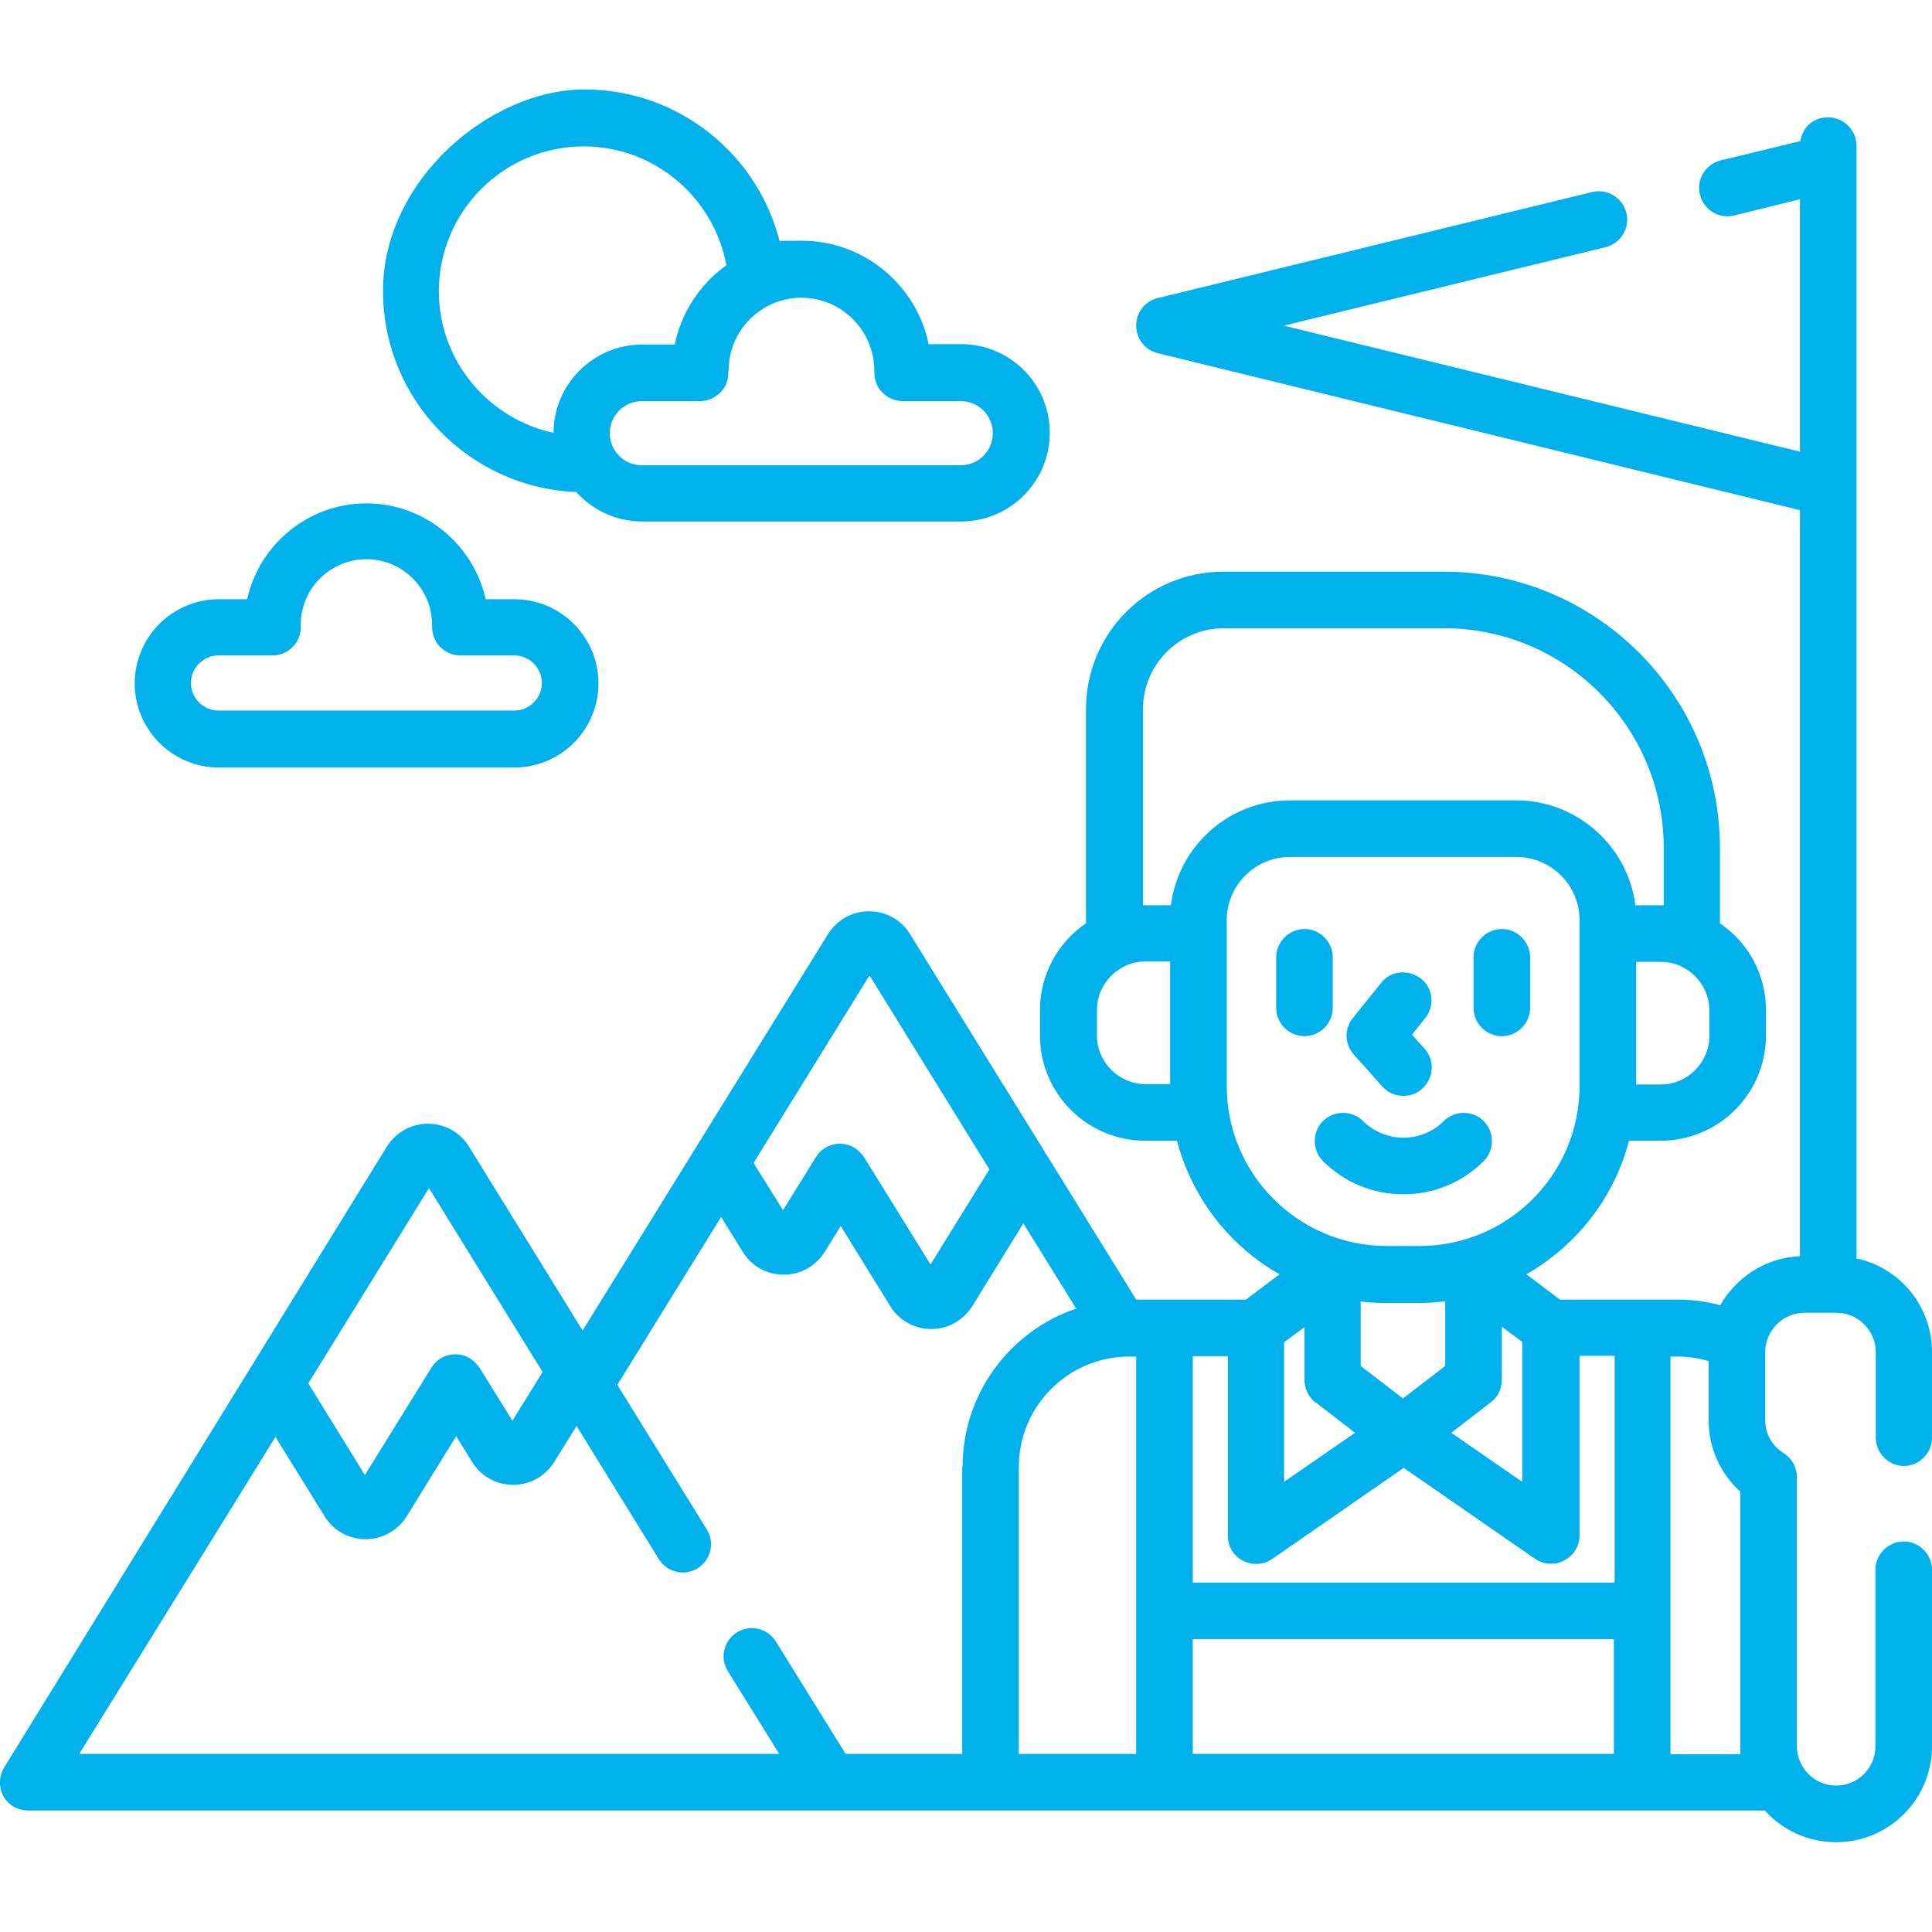 <?xml version="1.0" encoding="UTF-8"?>
<svg xmlns="http://www.w3.org/2000/svg" id="Capa_1" data-name="Capa 1" version="1.1" viewBox="0 0 512 512">
  <defs>
    <style>
      .cls-1 {
        fill: #00b1eb;
        stroke-width: 0px;
      }
    </style>
  </defs>
  <path class="cls-1" d="M152.8,130.5c4.3,4.7,10.5,7.7,17.4,7.7h84.5c12.9,0,23.5-10.5,23.5-23.5s-10.5-23.5-23.5-23.5h-8.6c-3.2-15.6-17.1-27.4-33.6-27.4s-3.9.2-5.8.5c-5.7-23.3-26.8-40.6-51.8-40.6s-53.4,24-53.4,53.4c0,28.8,22.9,52.3,51.5,53.3h0ZM193.1,98.2c0-10.7,8.7-19.3,19.3-19.3s19.3,8.7,19.3,19.3v.4c0,2,.7,4,2.1,5.4s3.3,2.3,5.4,2.3h15.4c4.7,0,8.5,3.8,8.5,8.5s-3.8,8.5-8.5,8.5h-84.5c-4.7,0-8.5-3.8-8.5-8.5s3.8-8.5,8.5-8.5h15.4c2,0,3.9-.8,5.4-2.3s2.2-3.4,2.1-5.4v-.4ZM154.7,38.8c18.8,0,34.5,13.6,37.8,31.5-6.9,4.9-11.9,12.4-13.7,21h-8.6c-12.9,0-23.5,10.5-23.5,23.4-17.3-3.7-30.4-19.1-30.4-37.5,0-21.2,17.2-38.4,38.4-38.4Z"></path>
  <path class="cls-1" d="M57.9,203.4h78.4c12.3,0,22.3-10,22.3-22.3s-10-22.3-22.3-22.3h-7.6c-3.2-14.5-16.2-25.4-31.6-25.4s-28.4,10.9-31.6,25.4h-7.5c-12.3,0-22.3,10-22.3,22.3s10,22.3,22.3,22.3ZM57.9,173.7h14.3c2,0,4-.8,5.4-2.3,1.4-1.4,2.2-3.4,2.1-5.4v-.4c0-9.6,7.8-17.4,17.4-17.4s17.4,7.8,17.4,17.4v.4c0,2,.7,4,2.1,5.4,1.4,1.4,3.3,2.3,5.4,2.3h14.3c4,0,7.3,3.3,7.3,7.3s-3.3,7.3-7.3,7.3H57.9c-4,0-7.3-3.3-7.3-7.3s3.3-7.3,7.3-7.3h0Z"></path>
  <path class="cls-1" d="M393.2,307.7c2.9-2.9,2.9-7.7,0-10.6-2.9-2.9-7.7-2.9-10.6,0-2.9,2.9-6.7,4.4-10.7,4.4s-7.8-1.6-10.7-4.4c-2.9-2.9-7.7-2.9-10.6,0-2.9,2.9-2.9,7.7,0,10.6,5.7,5.7,13.3,8.8,21.3,8.8s15.6-3.1,21.3-8.8h0Z"></path>
  <path class="cls-1" d="M353.2,267.1v-13.4c0-4.1-3.4-7.5-7.5-7.5s-7.5,3.4-7.5,7.5v13.4c0,4.1,3.4,7.5,7.5,7.5s7.5-3.4,7.5-7.5Z"></path>
  <path class="cls-1" d="M398,274.6c4.1,0,7.5-3.4,7.5-7.5v-13.4c0-4.1-3.4-7.5-7.5-7.5s-7.5,3.4-7.5,7.5v13.4c0,4.1,3.4,7.5,7.5,7.5Z"></path>
  <path class="cls-1" d="M366.3,287.9c1.5,1.7,3.5,2.5,5.6,2.5s3.6-.6,5-1.9c3.1-2.8,3.4-7.5.6-10.6l-3.3-3.7,3.5-4.4c2.6-3.2,2.1-8-1.2-10.5s-8-2.1-10.5,1.2l-7.5,9.3c-2.3,2.9-2.2,6.9.3,9.7l7.5,8.4Z"></path>
  <path class="cls-1" d="M504.5,388.5c4.1,0,7.5-3.4,7.5-7.5v-22.7c0-12.2-8.6-22.4-20-24.8V38.6c0-4.1-3.4-7.5-7.5-7.5s-6.8,2.7-7.4,6.3l-21.1,5.1c-4,1-6.5,5-5.5,9.1,1,4,5,6.5,9.1,5.5l17.4-4.3v66.9l-136.8-33.4,85.3-20.8c4-1,6.5-5,5.5-9.1-1-4-5-6.5-9.1-5.5l-115.1,28.1c-3.4.8-5.7,3.8-5.7,7.3s2.4,6.5,5.7,7.3l170.2,41.6v197.7c-9.1.4-16.9,5.6-21.1,13-3.7-1-7.5-1.5-11.5-1.5h-31l-8.9-6.7c13.3-7.6,23.3-20.3,27.2-35.4h8.4c15.4,0,27.9-12.5,27.9-27.9v-6.7c0-9.6-4.8-18-12.2-23v-20c0-40.4-32.8-73.2-73.2-73.2h-58.4c-20.1,0-36.4,16.3-36.4,36.4v56.8c-7.4,5-12.2,13.5-12.2,23v6.7c0,15.4,12.5,27.9,27.9,27.9h8.4c4,15.1,13.9,27.9,27.2,35.4l-8.9,6.7h-29.1l-59.9-96.8c-2.3-3.8-6.4-6.1-10.9-6.1h0c-4.5,0-8.5,2.3-10.9,6.1l-65,105-30.1-48.7c-2.3-3.8-6.4-6.1-10.9-6.1s-8.5,2.3-10.9,6.1L1.1,468.4c-1.4,2.3-1.5,5.2-.2,7.6,1.3,2.4,3.8,3.8,6.6,3.8h460.2c4.7,5.2,11.4,8.4,18.9,8.4,14,0,25.4-11.4,25.4-25.4v-46.8c0-4.1-3.4-7.5-7.5-7.5s-7.5,3.4-7.5,7.5v46.8c0,5.8-4.7,10.4-10.4,10.4s-10.4-4.7-10.4-10.4v-71.3c0-2.6-1.3-5-3.5-6.4-3.1-1.9-4.9-5.2-4.9-8.8v-18c0-5.7,4.7-10.4,10.4-10.4h8.5c5.7,0,10.4,4.7,10.4,10.4v22.7c0,4.1,3.4,7.5,7.5,7.5h0ZM230.5,258.6l31.7,51.3-15.6,25.2-17.6-28.4c-1.4-2.2-3.8-3.6-6.4-3.6s-5,1.3-6.4,3.6l-8.7,14-7.8-12.5,30.6-49.5ZM113.7,314.9l30.1,48.7-8,12.9-8.7-14c-1.4-2.2-3.8-3.6-6.4-3.6s-5,1.3-6.4,3.6l-17.6,28.4-15-24.3,31.9-51.6ZM255,388.8v76h-30.9l-18.5-29.8c-2.2-3.5-6.8-4.6-10.3-2.4-3.5,2.2-4.6,6.8-2.4,10.3l13.6,21.9H21l52-84,13,21c2.3,3.8,6.4,6.1,10.9,6.1s8.5-2.3,10.9-6.1l13.1-21.2,4.2,6.8c2.3,3.8,6.4,6.1,10.9,6.1s8.5-2.3,10.9-6.1l5.9-9.5,21.8,35.3c2.2,3.5,6.8,4.6,10.3,2.4,3.5-2.2,4.6-6.8,2.4-10.3l-23.7-38.3,27.5-44.5,5.7,9.2h0c2.3,3.8,6.4,6.1,10.9,6.1s8.5-2.3,10.9-6.1l4.2-6.8,13.1,21.2c2.3,3.8,6.4,6.1,10.9,6.1s8.5-2.3,10.9-6.1l13.5-21.9,14,22.6c-17.5,5.9-30.1,22.5-30.1,41.9h0ZM301.1,464.8h-31.1v-76c0-16.2,13.1-29.3,29.3-29.3h1.8v105.3ZM453,267.8v6.7c0,7.1-5.8,12.9-12.9,12.9h-6.5v-32.5h6.5c7.1,0,12.9,5.8,12.9,12.9ZM310.1,287.3h-6.5c-7.1,0-12.9-5.8-12.9-12.9v-6.7c0-7.1,5.8-12.9,12.9-12.9h6.5v32.5ZM310.4,239.9h-6.8c-.2,0-.5,0-.7,0v-52c0-11.8,9.6-21.4,21.4-21.4h58.4c32.1,0,58.2,26.1,58.2,58.2v15.2c-.2,0-.5,0-.7,0h-6.8c-2-15.6-15.4-27.8-31.6-27.8h-59.9c-16.2,0-29.6,12.1-31.6,27.8h0ZM325.1,287.8v-43.9c0-9.3,7.5-16.8,16.8-16.8h59.9c9.3,0,16.8,7.5,16.8,16.8v43.9c0,23.4-19,42.4-42.4,42.4h-8.7c-23.4,0-42.4-19-42.4-42.4ZM403.4,355.7v37l-18.8-13,10.5-8.1c1.9-1.4,2.9-3.6,2.9-6v-14l5.4,4ZM383,344.9v17.1l-11.2,8.6-11.2-8.6v-17.1c2.2.3,4.5.4,6.8.4h8.7c2.3,0,4.6-.2,6.8-.4ZM348.6,371.6l10.5,8.1-18.8,13v-37l5.4-4v14c0,2.3,1.1,4.5,2.9,6ZM427.7,464.8h-111.6v-30.4h111.6v30.4ZM427.7,419.4h-111.6v-60h9.3v47.6c0,2.8,1.5,5.4,4,6.6,2.5,1.3,5.5,1.1,7.8-.5l34.8-24.1,34.8,24.1c1.3.9,2.8,1.3,4.3,1.3s2.4-.3,3.5-.9c2.5-1.3,4-3.9,4-6.6v-47.6h9.3v60h0ZM442.7,464.8v-105.3h1.8c2.9,0,5.6.4,8.3,1.2v15.7c0,7.3,3.1,14.1,8.4,18.9v67.6c0,.7,0,1.3,0,2h-18.5Z"></path>
</svg>
